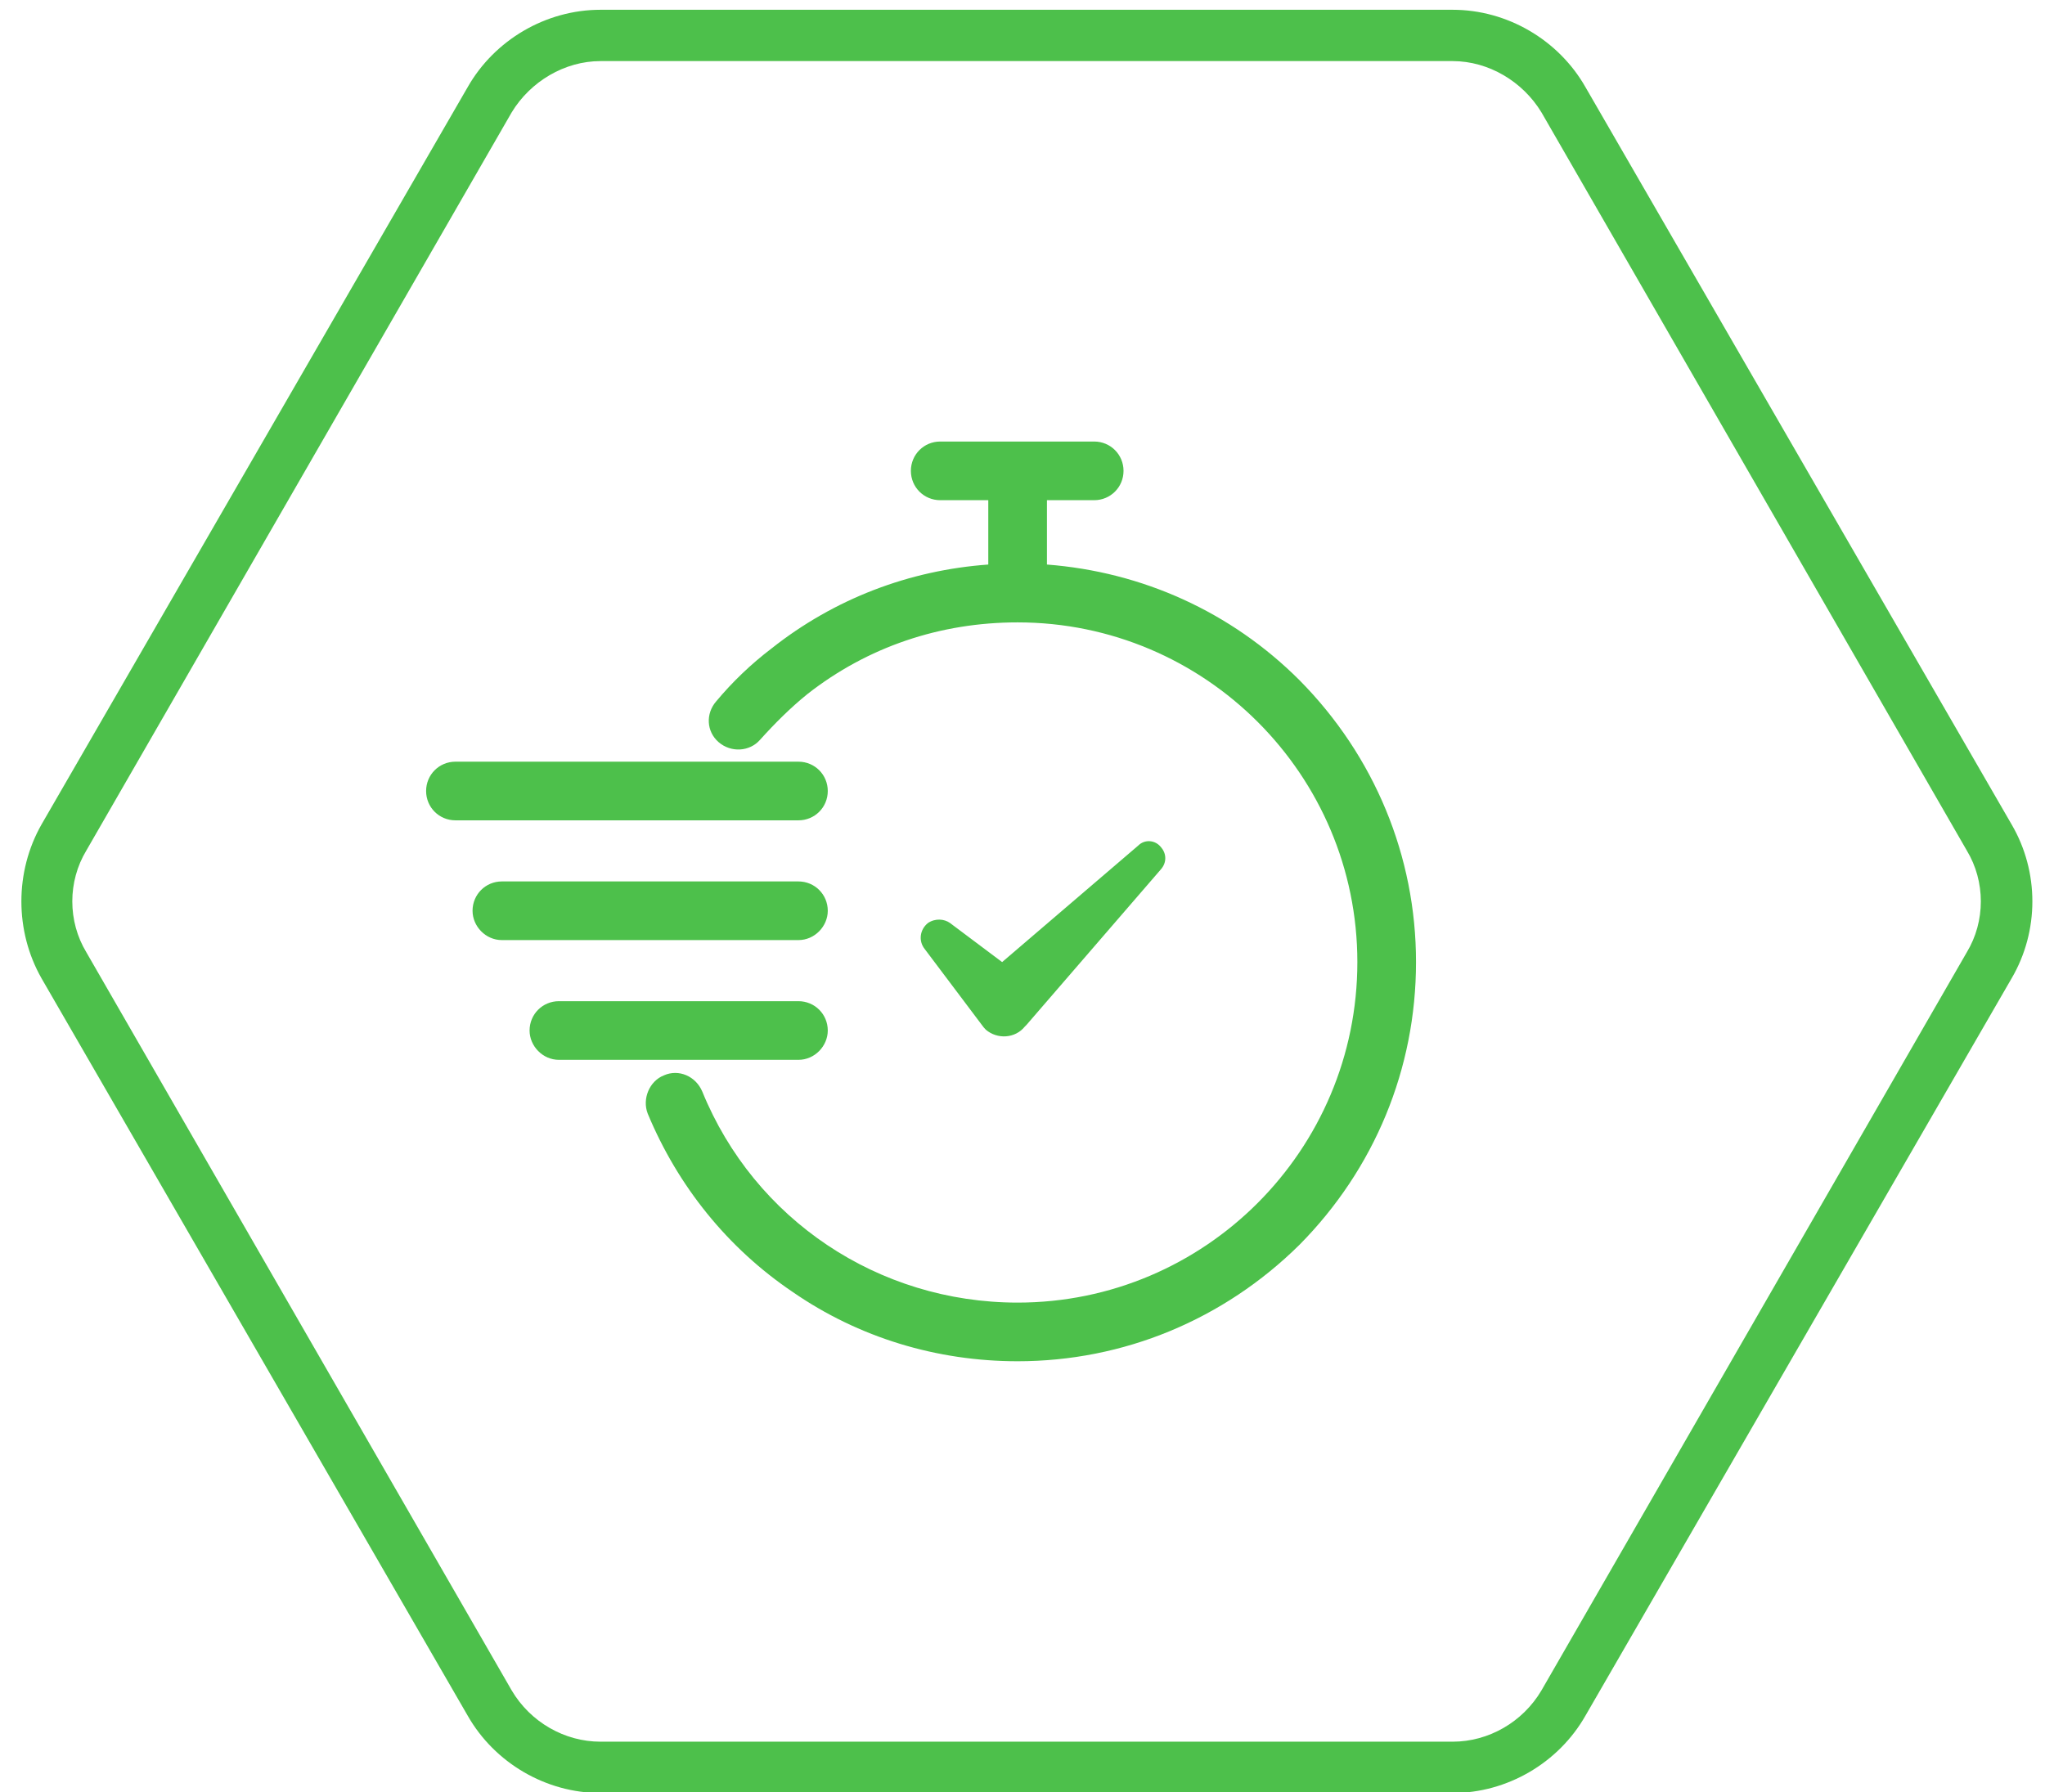 <svg xmlns="http://www.w3.org/2000/svg" viewBox="0 0 251 220" width="251" height="220"><style>.a{fill:#4dc04b}</style><path fill-rule="evenodd" class="a" d="m194.6 10.7l52.3 90.5c3.4 5.8 3.4 13.1 0 18.9l-52.3 90.5c-3.3 5.8-9.6 9.5-16.3 9.5h-104.6c-6.7 0-13-3.7-16.3-9.5l-52.3-90.5c-3.3-5.8-3.3-13.1 0-18.9l52.3-90.5c3.3-5.8 9.6-9.5 16.3-9.5h104.6c6.7 0 13 3.7 16.3 9.5zm-16.3 203.1c4.4 0 8.6-2.4 10.9-6.3l52.2-90.6c2.3-3.8 2.3-8.7 0-12.5l-52.2-90.6c-2.3-3.8-6.5-6.3-10.9-6.3h-104.6c-4.4 0-8.6 2.5-10.9 6.3l-52.2 90.6c-2.3 3.8-2.3 8.7 0 12.5l52.2 90.6c2.3 3.9 6.5 6.3 10.9 6.3zm-4.5-95.7c0 13.1-5.1 25.4-14.3 34.7-9.3 9.2-21.6 14.3-34.6 14.3-9.9 0-19.5-2.9-27.6-8.5-8-5.4-14.1-13-17.8-21.9-0.7-1.8 0.2-4 2-4.7 1.8-0.8 3.9 0.1 4.7 2 6.4 15.7 21.6 25.9 38.7 25.9 23 0 41.7-18.7 41.7-41.8 0-23-18.7-41.7-41.7-41.7-9.5 0-18.4 3-25.8 8.8-2.1 1.7-4 3.6-5.8 5.6-1.3 1.5-3.6 1.6-5.1 0.3-1.5-1.3-1.6-3.5-0.3-5 2-2.4 4.3-4.6 6.8-6.5 7.7-6.1 16.9-9.6 26.6-10.3v-7.9h-5.9c-2 0-3.6-1.6-3.6-3.6 0-2 1.6-3.6 3.6-3.6h18.9c2 0 3.6 1.6 3.6 3.6 0 2-1.6 3.6-3.6 3.6h-5.8v7.9c11.7 0.9 22.6 5.8 31 14.2 9.2 9.3 14.3 21.6 14.3 34.6zm-75.8-17.4h-42.1c-2 0-3.6-1.6-3.6-3.6 0-2 1.6-3.6 3.6-3.6h42.1c2 0 3.6 1.6 3.6 3.6 0 2-1.6 3.6-3.6 3.6zm0 14.7h-36.4c-2 0-3.6-1.7-3.6-3.6 0-2 1.6-3.6 3.6-3.6h36.4c2 0 3.6 1.6 3.6 3.6 0 1.9-1.6 3.6-3.6 3.6zm0 14.7h-29.4c-2 0-3.6-1.7-3.6-3.6 0-2 1.6-3.6 3.6-3.6h29.4c2 0 3.6 1.6 3.6 3.6 0 1.9-1.6 3.6-3.6 3.6zm15.5-13.6c-0.8-1-0.6-2.4 0.4-3.2 0.9-0.6 2-0.5 2.7 0l6.4 4.8 16.7-14.3c0.8-0.8 2.1-0.7 2.8 0.2 0.7 0.8 0.7 1.9 0 2.7l-16.5 19.1-0.2 0.2c-1.2 1.5-3.4 1.6-4.8 0.4q-0.3-0.3-0.5-0.6z"></path></svg>